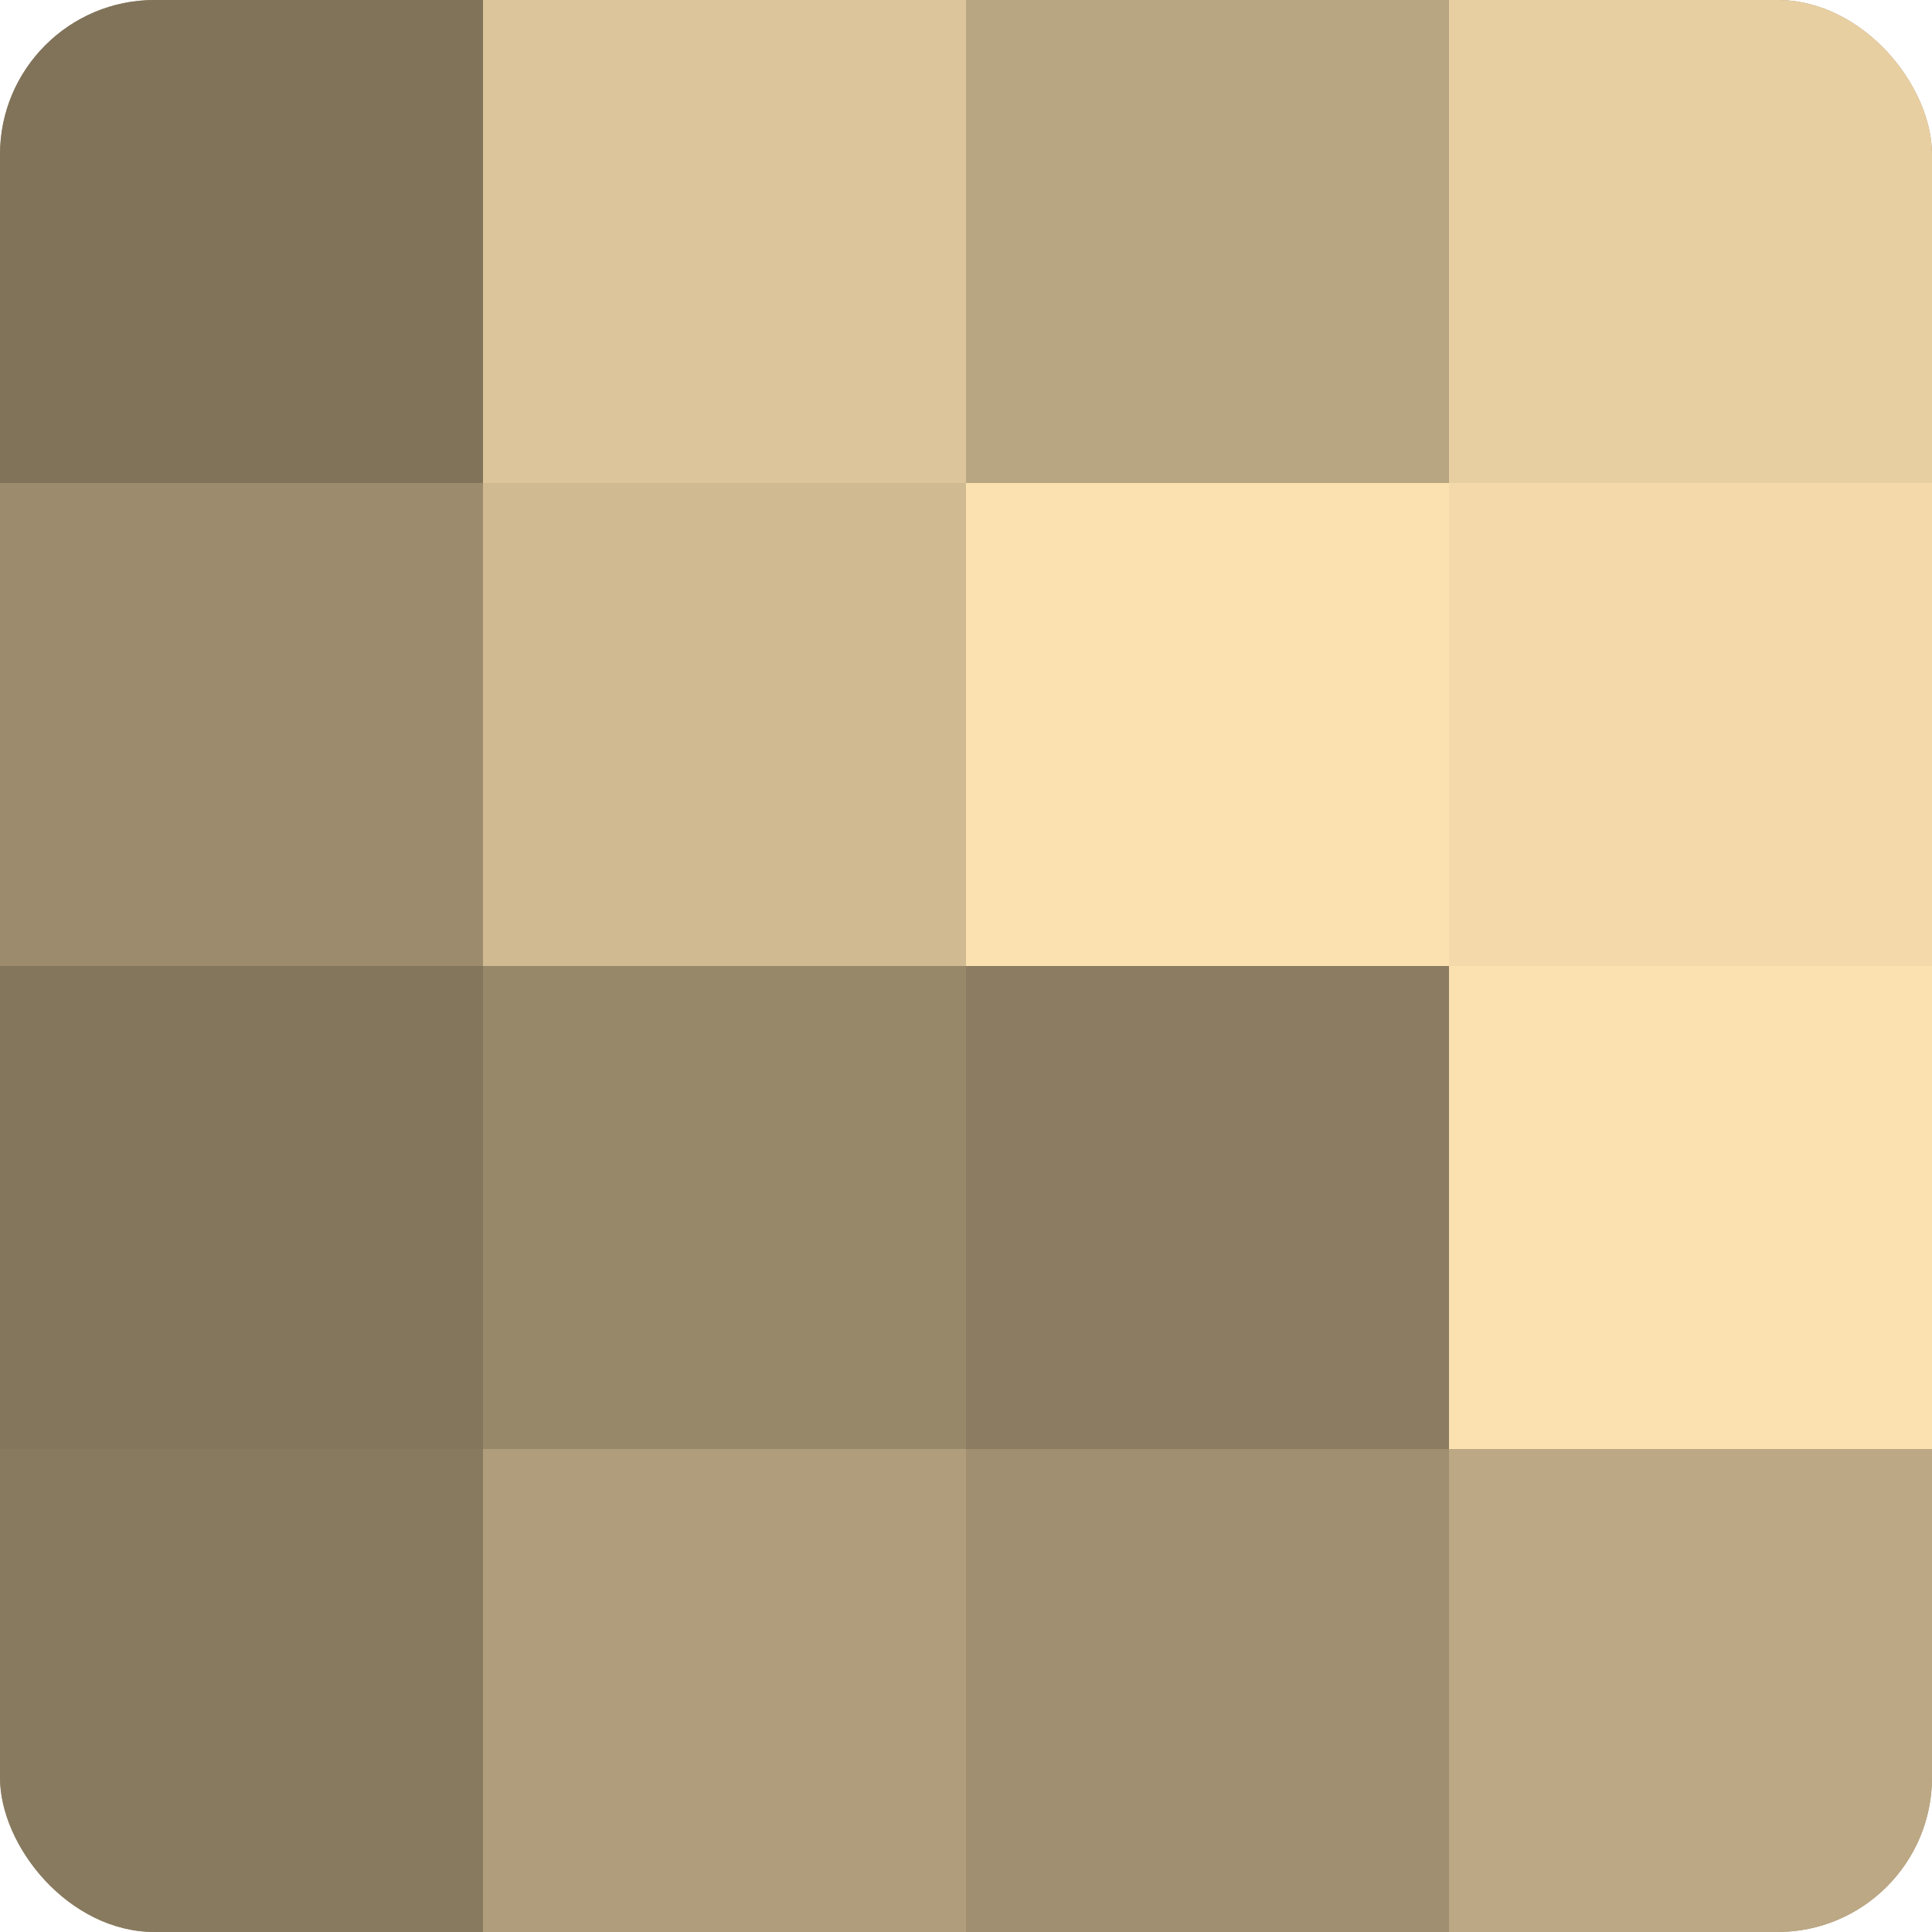 <?xml version="1.0" encoding="UTF-8"?>
<svg xmlns="http://www.w3.org/2000/svg" width="60" height="60" viewBox="0 0 100 100" preserveAspectRatio="xMidYMid meet"><defs><clipPath id="c" width="100" height="100"><rect width="100" height="100" rx="8" ry="8"/></clipPath></defs><g clip-path="url(#c)"><rect width="100" height="100" fill="#a08f70"/><rect width="25" height="25" fill="#80735a"/><rect y="25" width="25" height="25" fill="#9c8c6d"/><rect y="50" width="25" height="25" fill="#84765d"/><rect y="75" width="25" height="25" fill="#887a5f"/><rect x="25" width="25" height="25" fill="#dcc59a"/><rect x="25" y="25" width="25" height="25" fill="#d0ba92"/><rect x="25" y="50" width="25" height="25" fill="#98886a"/><rect x="25" y="75" width="25" height="25" fill="#b09d7b"/><rect x="50" width="25" height="25" fill="#b8a581"/><rect x="50" y="25" width="25" height="25" fill="#fce1b0"/><rect x="50" y="50" width="25" height="25" fill="#8c7d62"/><rect x="50" y="75" width="25" height="25" fill="#a08f70"/><rect x="75" width="25" height="25" fill="#e8cfa2"/><rect x="75" y="25" width="25" height="25" fill="#f4daab"/><rect x="75" y="50" width="25" height="25" fill="#fce1b0"/><rect x="75" y="75" width="25" height="25" fill="#bca884"/></g></svg>
